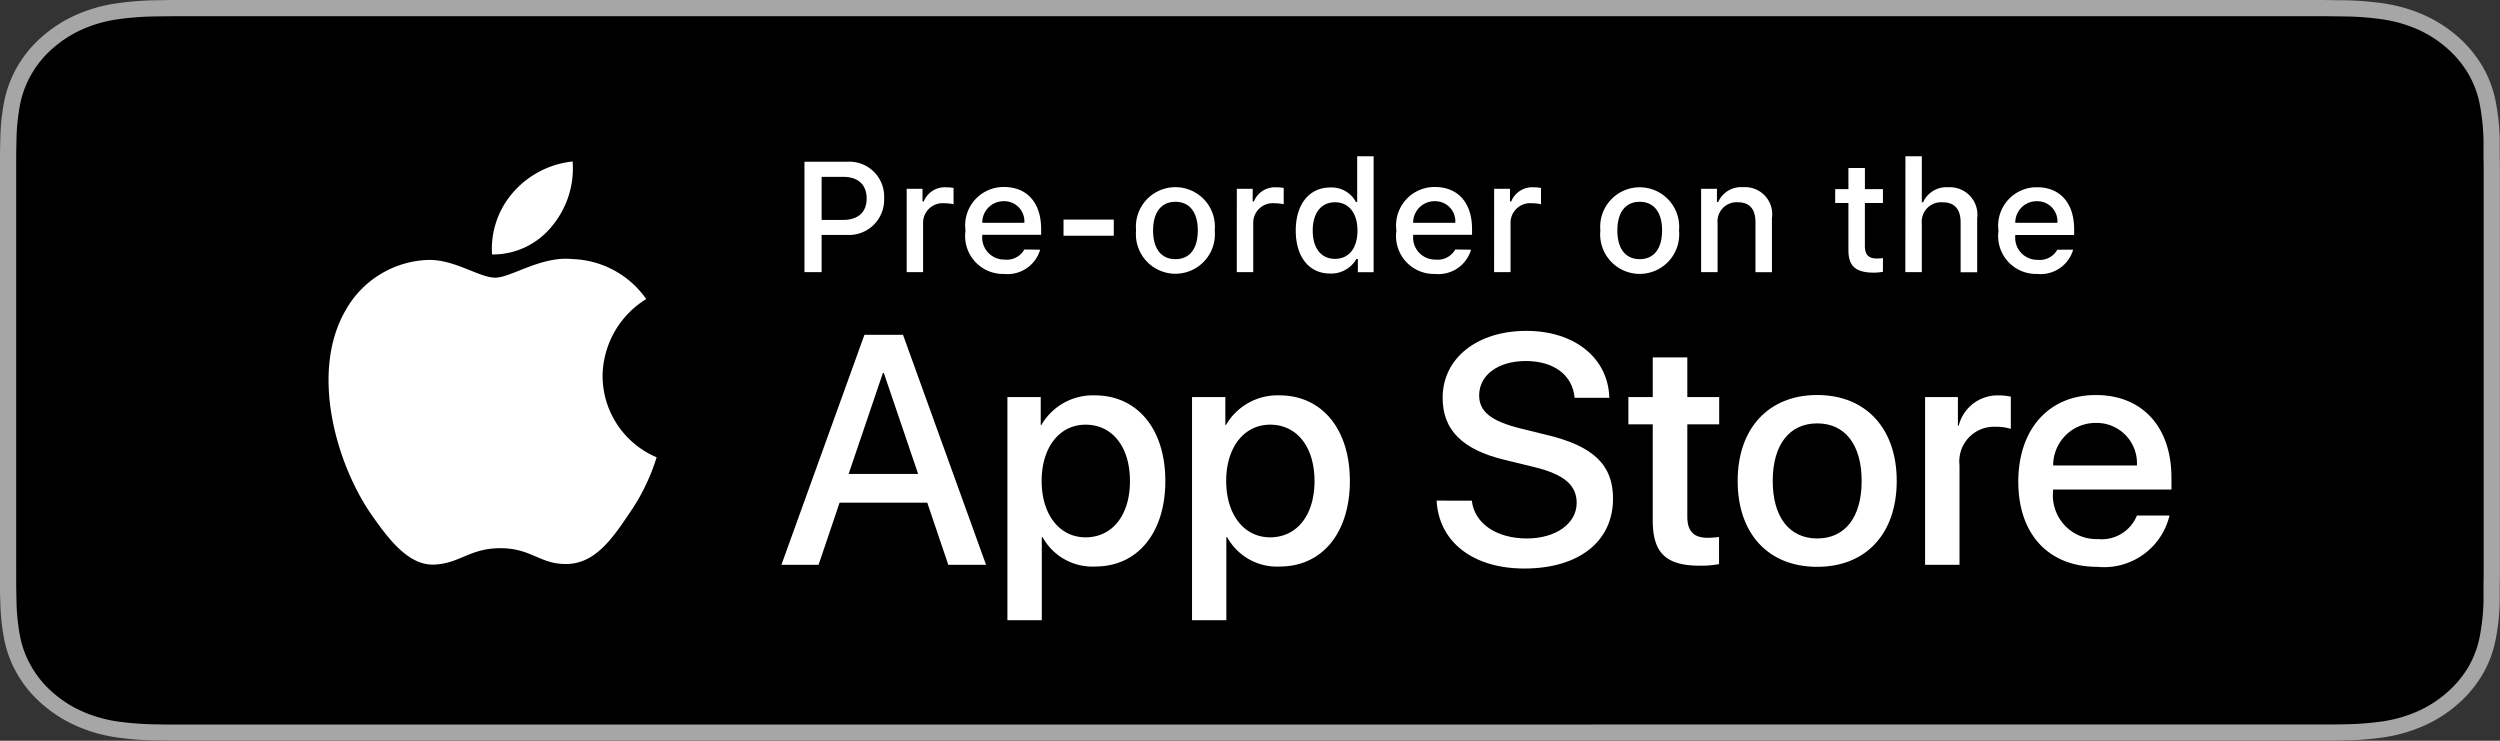 <svg id="Group_7932" data-name="Group 7932" xmlns="http://www.w3.org/2000/svg" width="103.091" height="30.545" viewBox="0 0 103.091 30.545">
  <rect x="0" y="0" width="103.091" height="30.545" fill="#333333" stroke="none"/>
  <g id="Group_5948" data-name="Group 5948" transform="translate(0)">
    <g id="Group_5943" data-name="Group 5943" transform="translate(0)">
      <g id="Group_5942" data-name="Group 5942">
        <path id="Path_3451" data-name="Path 3451" d="M94.882,0H8.215C7.9,0,7.587,0,7.271,0c-.264,0-.525.006-.791.01A12.74,12.74,0,0,0,4.754.146,6.3,6.3,0,0,0,3.116.625a5.564,5.564,0,0,0-1.395.9A4.868,4.868,0,0,0,.707,2.763,4.669,4.669,0,0,0,.168,4.216,8.8,8.8,0,0,0,.014,5.745c-.009.234-.009.47-.013.7V24.1c0,.237,0,.467.013.7a8.785,8.785,0,0,0,.154,1.529,4.657,4.657,0,0,0,.538,1.455,4.831,4.831,0,0,0,1.015,1.233,5.419,5.419,0,0,0,1.395.9,6.336,6.336,0,0,0,1.638.482,12.99,12.99,0,0,0,1.726.134c.266.005.527.008.791.008.315,0,.627,0,.943,0H94.882c.31,0,.625,0,.934,0,.263,0,.532,0,.794-.008a12.828,12.828,0,0,0,1.723-.134,6.439,6.439,0,0,0,1.644-.482,5.429,5.429,0,0,0,1.394-.9,4.971,4.971,0,0,0,1.017-1.233,4.645,4.645,0,0,0,.533-1.455,9.234,9.234,0,0,0,.16-1.529c0-.237,0-.467,0-.7.007-.278.007-.554.007-.835V7.282c0-.279,0-.557-.007-.834,0-.234,0-.469,0-.7a9.251,9.251,0,0,0-.16-1.529,4.658,4.658,0,0,0-.533-1.453,5.009,5.009,0,0,0-1.017-1.238,5.575,5.575,0,0,0-1.394-.9A6.4,6.4,0,0,0,98.333.146,12.583,12.583,0,0,0,96.61.011c-.263,0-.532-.008-.794-.01-.309,0-.624,0-.934,0Z" transform="translate(-0.001)" fill="#a6a6a6"/>
        <path id="Path_3452" data-name="Path 3452" d="M7.407,30.084c-.262,0-.519,0-.78-.008a12.272,12.272,0,0,1-1.613-.124,5.536,5.536,0,0,1-1.43-.418,4.688,4.688,0,0,1-1.206-.776A4.133,4.133,0,0,1,1.5,27.69a4.008,4.008,0,0,1-.469-1.265,8.409,8.409,0,0,1-.144-1.432c-.005-.161-.012-.7-.012-.7V6.655s.007-.528.012-.683a8.383,8.383,0,0,1,.143-1.43A4.051,4.051,0,0,1,1.5,3.274a4.174,4.174,0,0,1,.876-1.068,4.845,4.845,0,0,1,1.211-.781,5.478,5.478,0,0,1,1.426-.415A12.291,12.291,0,0,1,6.629.884L7.408.875H96.092l.788.01a12.032,12.032,0,0,1,1.6.124,5.636,5.636,0,0,1,1.442.418,4.8,4.8,0,0,1,1.2.776,4.312,4.312,0,0,1,.884,1.072,4.058,4.058,0,0,1,.462,1.259,8.884,8.884,0,0,1,.15,1.441c0,.216,0,.449,0,.68.007.286.007.559.007.834V23.471c0,.277,0,.548-.007.821,0,.248,0,.476,0,.71a8.706,8.706,0,0,1-.148,1.415,4.046,4.046,0,0,1-.466,1.275,4.254,4.254,0,0,1-.877,1.058,4.679,4.679,0,0,1-1.207.78,5.51,5.51,0,0,1-1.439.42,12.141,12.141,0,0,1-1.613.124c-.253.005-.518.008-.775.008l-.935,0Z" transform="translate(-0.207 -0.207)"/>
      </g>
    </g>
    <g id="Group_5947" data-name="Group 5947" transform="translate(13.548 6.659)">
      <g id="Group_5945" data-name="Group 5945">
        <g id="Group_5944" data-name="Group 5944">
          <path id="Path_3453" data-name="Path 3453" d="M21.272,18.805a3.778,3.778,0,0,1,1.8-3.171,3.868,3.868,0,0,0-3.048-1.648c-1.282-.134-2.525.767-3.179.767s-1.672-.754-2.756-.732a4.059,4.059,0,0,0-3.416,2.082c-1.476,2.557-.375,6.315,1.04,8.382.708,1.012,1.535,2.142,2.617,2.1,1.059-.044,1.455-.676,2.734-.676s1.637.676,2.742.651c1.136-.019,1.853-1.017,2.535-2.039a8.4,8.4,0,0,0,1.16-2.361A3.652,3.652,0,0,1,21.272,18.805Z" transform="translate(-9.972 -9.962)" fill="#fff"/>
          <path id="Path_3454" data-name="Path 3454" d="M21.267,11.386a3.722,3.722,0,0,0,.851-2.666,3.785,3.785,0,0,0-2.449,1.268,3.538,3.538,0,0,0-.874,2.567A3.132,3.132,0,0,0,21.267,11.386Z" transform="translate(-12.053 -8.72)" fill="#fff"/>
        </g>
      </g>
      <g id="Group_5946" data-name="Group 5946" transform="translate(18.675 6.988)">
        <path id="Path_3455" data-name="Path 3455" d="M40.442,25H36.827l-.867,2.563H34.428l3.423-9.483h1.591l3.424,9.483H41.309ZM37.2,23.815h2.865l-1.413-4.16h-.04Z" transform="translate(-34.428 -17.92)" fill="#fff"/>
        <path id="Path_3456" data-name="Path 3456" d="M53.144,24.878c0,2.148-1.15,3.529-2.885,3.529a2.344,2.344,0,0,1-2.176-1.21h-.033v3.424H46.632v-9.2h1.374v1.15h.026a2.453,2.453,0,0,1,2.2-1.222C51.988,21.348,53.144,22.735,53.144,24.878Zm-1.459,0c0-1.4-.723-2.32-1.827-2.32-1.084,0-1.814.939-1.814,2.32s.73,2.326,1.814,2.326C50.963,27.2,51.686,26.289,51.686,24.878Z" transform="translate(-37.313 -18.693)" fill="#fff"/>
        <path id="Path_3457" data-name="Path 3457" d="M63.109,24.878c0,2.148-1.15,3.529-2.885,3.529a2.344,2.344,0,0,1-2.176-1.21h-.033v3.424H56.6v-9.2h1.374v1.15H58a2.453,2.453,0,0,1,2.2-1.222C61.952,21.348,63.109,22.735,63.109,24.878Zm-1.459,0c0-1.4-.723-2.32-1.827-2.32-1.084,0-1.814.939-1.814,2.32s.729,2.326,1.814,2.326C60.928,27.2,61.651,26.289,61.651,24.878Z" transform="translate(-39.668 -18.693)" fill="#fff"/>
        <path id="Path_3458" data-name="Path 3458" d="M71.261,24.87c.105.941,1.019,1.558,2.267,1.558,1.2,0,2.056-.617,2.056-1.465,0-.736-.519-1.177-1.748-1.478l-1.229-.3c-1.742-.421-2.55-1.235-2.55-2.557,0-1.636,1.426-2.76,3.45-2.76,2,0,3.378,1.124,3.424,2.76H75.5c-.086-.946-.868-1.517-2.011-1.517s-1.926.578-1.926,1.419c0,.67.5,1.065,1.722,1.367l1.045.257c1.945.46,2.754,1.242,2.754,2.629,0,1.774-1.413,2.885-3.661,2.885-2.1,0-3.523-1.085-3.614-2.8Z" transform="translate(-42.791 -17.871)" fill="#fff"/>
        <path id="Path_3459" data-name="Path 3459" d="M82.594,19.3v1.636h1.314V22.06H82.594v3.811c0,.593.263.868.841.868a4.37,4.37,0,0,0,.467-.033v1.117a3.89,3.89,0,0,1-.789.066c-1.4,0-1.945-.526-1.945-1.866V22.06H80.163V20.936h1.006V19.3Z" transform="translate(-45.238 -18.209)" fill="#fff"/>
        <path id="Path_3460" data-name="Path 3460" d="M86.065,24.874c0-2.176,1.281-3.543,3.279-3.543s3.28,1.367,3.28,3.543-1.268,3.542-3.28,3.542S86.065,27.054,86.065,24.874Zm5.113,0c0-1.492-.684-2.373-1.834-2.373s-1.833.887-1.833,2.373.683,2.372,1.833,2.372S91.178,26.372,91.178,24.874Z" transform="translate(-46.633 -18.689)" fill="#fff"/>
        <path id="Path_3461" data-name="Path 3461" d="M96.187,21.42H97.54V22.6h.033a1.649,1.649,0,0,1,1.663-1.249,2.194,2.194,0,0,1,.486.053v1.327a1.993,1.993,0,0,0-.638-.086,1.43,1.43,0,0,0-1.478,1.591v4.1H96.187Z" transform="translate(-49.026 -18.693)" fill="#fff"/>
        <path id="Path_3462" data-name="Path 3462" d="M107.455,26.3a2.775,2.775,0,0,1-2.977,2.116c-2.011,0-3.259-1.347-3.259-3.509s1.255-3.575,3.2-3.575c1.913,0,3.116,1.314,3.116,3.41v.486h-4.883v.086a1.8,1.8,0,0,0,1.859,1.958,1.564,1.564,0,0,0,1.6-.972Zm-4.8-2.063h3.456a1.663,1.663,0,0,0-1.7-1.755A1.75,1.75,0,0,0,102.657,24.236Z" transform="translate(-50.215 -18.689)" fill="#fff"/>
      </g>
    </g>
  </g>
  <g id="Group_5950" data-name="Group 5950" transform="translate(33.173 6.443)">
    <g id="Group_5949" data-name="Group 5949">
      <path id="Path_3463" data-name="Path 3463" d="M37.456,8.731a1.438,1.438,0,0,1,1.5,1.519,1.448,1.448,0,0,1-1.525,1.5H36.379v1.535h-.708V8.731Zm-1.077,2.4h.89c.609,0,.967-.316.967-.881s-.344-.894-.967-.894h-.89Z" transform="translate(-35.671 -8.506)" fill="#fff"/>
      <path id="Path_3464" data-name="Path 3464" d="M41.19,10.177h.653V10.7h.051a.933.933,0,0,1,.929-.584,1.419,1.419,0,0,1,.3.028v.67a1.851,1.851,0,0,0-.379-.041.806.806,0,0,0-.877.809v2.031H41.19Z" transform="translate(-36.975 -8.835)" fill="#fff"/>
      <path id="Path_3465" data-name="Path 3465" d="M47.445,12.685a1.4,1.4,0,0,1-1.49,1A1.562,1.562,0,0,1,44.367,11.9a1.585,1.585,0,0,1,1.585-1.8c.957,0,1.534.654,1.534,1.733v.237H45.058v.038a.909.909,0,0,0,.916.985.827.827,0,0,0,.819-.417Zm-2.387-1.108h1.736a.83.83,0,0,0-.846-.891A.88.88,0,0,0,45.058,11.576Z" transform="translate(-37.726 -8.832)" fill="#fff"/>
      <path id="Path_3466" data-name="Path 3466" d="M49.661,12.523v-.666h2.072v.666Z" transform="translate(-38.978 -9.245)" fill="#fff"/>
      <path id="Path_3467" data-name="Path 3467" d="M53.579,11.892a1.629,1.629,0,1,1,3.243,0,1.629,1.629,0,1,1-3.243,0Zm2.545,0c0-.745-.335-1.181-.922-1.181s-.922.436-.922,1.181.331,1.184.922,1.184S56.124,12.64,56.124,11.892Z" transform="translate(-39.904 -8.832)" fill="#fff"/>
      <path id="Path_3468" data-name="Path 3468" d="M59.018,10.177h.654V10.7h.05a.933.933,0,0,1,.929-.584,1.414,1.414,0,0,1,.3.028v.67a1.85,1.85,0,0,0-.379-.041.806.806,0,0,0-.877.809v2.031h-.679Z" transform="translate(-41.189 -8.835)" fill="#fff"/>
      <path id="Path_3469" data-name="Path 3469" d="M62.2,11.5c0-1.087.558-1.775,1.427-1.775a1.134,1.134,0,0,1,1.055.6h.051V8.437h.678v4.781h-.65v-.544H64.7a1.194,1.194,0,0,1-1.081.6C62.748,13.275,62.2,12.587,62.2,11.5Zm.7,0c0,.729.344,1.168.919,1.168s.926-.445.926-1.165-.357-1.168-.926-1.168S62.9,10.774,62.9,11.5Z" transform="translate(-41.941 -8.437)" fill="#fff"/>
      <path id="Path_3470" data-name="Path 3470" d="M70.714,12.685a1.4,1.4,0,0,1-1.49,1A1.562,1.562,0,0,1,67.636,11.9a1.585,1.585,0,0,1,1.585-1.8c.957,0,1.534.654,1.534,1.733v.237H68.327v.038a.909.909,0,0,0,.916.985.826.826,0,0,0,.819-.417Zm-2.387-1.108h1.737a.83.83,0,0,0-.846-.891A.88.88,0,0,0,68.327,11.576Z" transform="translate(-43.226 -8.832)" fill="#fff"/>
      <path id="Path_3471" data-name="Path 3471" d="M72.914,10.177h.654V10.7h.05a.933.933,0,0,1,.929-.584,1.414,1.414,0,0,1,.3.028v.67a1.851,1.851,0,0,0-.379-.041.806.806,0,0,0-.877.809v2.031h-.679Z" transform="translate(-44.474 -8.835)" fill="#fff"/>
      <path id="Path_3472" data-name="Path 3472" d="M78.649,11.892a1.629,1.629,0,1,1,3.244,0,1.63,1.63,0,1,1-3.244,0Zm2.545,0c0-.745-.334-1.181-.922-1.181s-.922.436-.922,1.181.332,1.184.922,1.184S81.194,12.64,81.194,11.892Z" transform="translate(-45.829 -8.832)" fill="#fff"/>
      <path id="Path_3473" data-name="Path 3473" d="M84.09,10.174h.653v.546h.051a1.03,1.03,0,0,1,1.026-.612,1.118,1.118,0,0,1,1.19,1.279v2.226h-.679V11.557c0-.553-.24-.828-.741-.828a.789.789,0,0,0-.821.871v2.012H84.09Z" transform="translate(-47.115 -8.832)" fill="#fff"/>
      <path id="Path_3474" data-name="Path 3474" d="M92.556,9.074v.871H93.3v.572h-.745v1.768c0,.36.148.519.486.519a2.3,2.3,0,0,0,.259-.016v.565a2.16,2.16,0,0,1-.369.035c-.754,0-1.055-.266-1.055-.929V10.517H91.33V9.945h.546V9.074Z" transform="translate(-48.827 -8.588)" fill="#fff"/>
      <path id="Path_3475" data-name="Path 3475" d="M95.124,8.437H95.8v1.895h.053A1.059,1.059,0,0,1,96.9,9.716,1.133,1.133,0,0,1,98.083,11v2.22H97.4V11.165c0-.549-.256-.828-.735-.828a.8.8,0,0,0-.866.872v2.008h-.679Z" transform="translate(-49.724 -8.437)" fill="#fff"/>
      <path id="Path_3476" data-name="Path 3476" d="M103.228,12.685a1.4,1.4,0,0,1-1.49,1,1.562,1.562,0,0,1-1.589-1.775,1.586,1.586,0,0,1,1.586-1.8c.957,0,1.533.654,1.533,1.733v.237h-2.428v.038a.909.909,0,0,0,.916.985.825.825,0,0,0,.818-.417Zm-2.387-1.108h1.737a.83.83,0,0,0-.846-.891A.88.88,0,0,0,100.841,11.576Z" transform="translate(-50.911 -8.832)" fill="#fff"/>
    </g>
  </g>
</svg>
